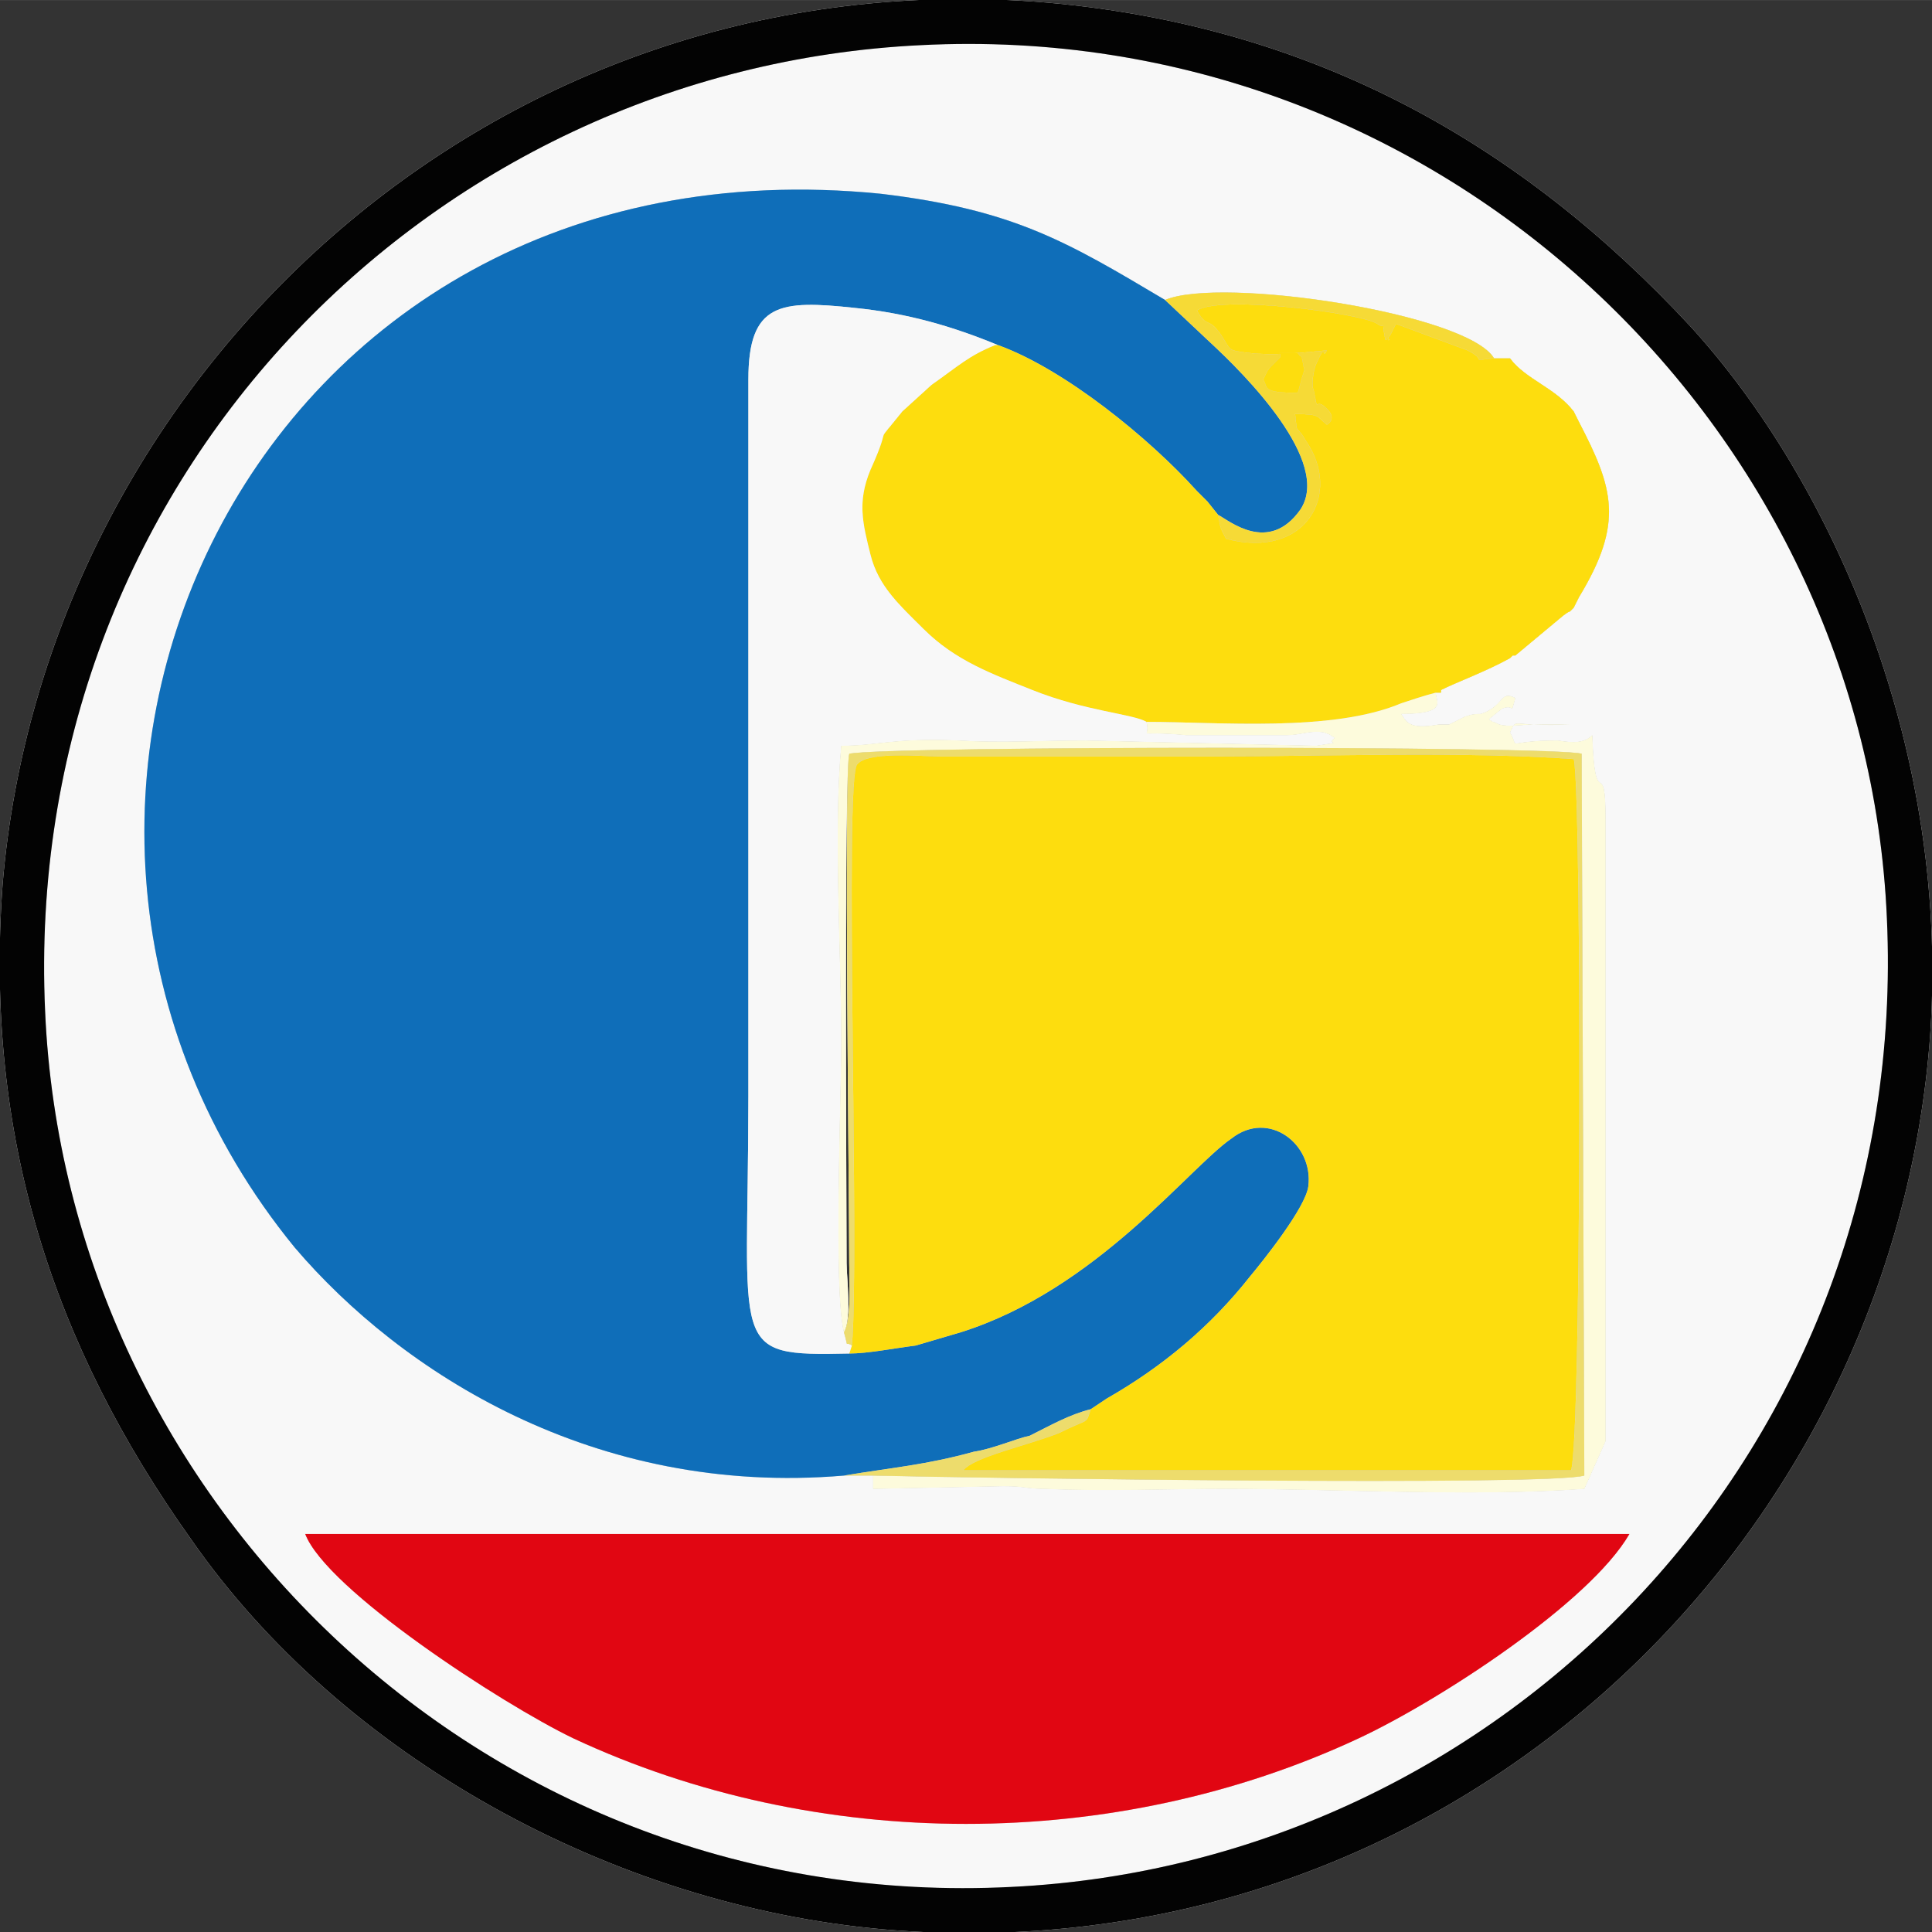 <?xml version="1.0" encoding="UTF-8"?>
<!DOCTYPE svg PUBLIC "-//W3C//DTD SVG 1.1//EN" "http://www.w3.org/Graphics/SVG/1.1/DTD/svg11.dtd">
<!-- Creator: CorelDRAW X8 -->
<svg xmlns="http://www.w3.org/2000/svg" xml:space="preserve" width="42.906mm" height="42.908mm" version="1.1" style="shape-rendering:geometricPrecision; text-rendering:geometricPrecision; image-rendering:optimizeQuality; fill-rule:evenodd; clip-rule:evenodd"
viewBox="0 0 728 728"
 xmlns:xlink="http://www.w3.org/1999/xlink">
 <rect x="0" y="0" width="728" height="728" fill="#333333" stroke="none"/>
 <defs>
  <style type="text/css">
   <![CDATA[
    .fil0 {fill:#FEFEFE}
    .fil5 {fill:#030303}
    .fil2 {fill:#0F6EB9}
    .fil4 {fill:#E10612}
    .fil7 {fill:#EDDC6C}
    .fil8 {fill:#F6DA36}
    .fil1 {fill:#F8F8F8}
    .fil3 {fill:#FDDD0E}
    .fil6 {fill:#FDFBDC}
   ]]>
  </style>
 </defs>
 <g id="Capa_x0020_1">
  <g id="_2435473824800">
   <g id="_2037084187344">
    <path class="fil0" d="M614 578c-15,26 -72,63 -102,77 -92,43 -204,43 -296,0 -27,-13 -93,-56 -101,-77l499 0zm-73 -317c0,3 5,8 -13,8 2,3 3,6 14,4 3,0 2,0 4,0l6 -3c3,-1 4,-1 6,-1 9,-3 7,-9 13,-6 -2,7 0,2 -5,4l-5 4c3,2 0,0 4,2 4,1 8,0 13,0 5,0 10,0 14,0 -24,1 -20,-3 -23,3 4,7 -3,3 18,3 6,1 10,1 13,-2 1,31 5,6 5,32l0 224c0,3 0,8 0,10l-8 18c-42,3 -93,0 -135,0 -22,0 -46,1 -68,0 -8,0 -7,-1 -16,-1l-49 1 0 -5 -11 0c-94,8 -167,-39 -207,-86 -134,-164 -18,-421 221,-397 50,6 70,18 107,40 21,-9 114,5 124,22l6 0c6,8 17,11 24,20l2 4c13,25 17,38 0,66l-2 4c-3,3 0,0 -4,3l-18 15c0,0 0,0 -1,0l-1 1c-9,5 -20,9 -26,12 0,0 0,1 0,1l-2 0 0 0zm-524 120c8,185 167,340 364,330 186,-9 339,-166 330,-365 -8,-185 -168,-339 -364,-329 -186,9 -339,165 -330,364l0 0z"/>
    <path class="fil0" d="M318 556c18,-3 31,-4 49,-9 7,-1 16,-5 21,-6 8,-4 15,-8 23,-10l6 -4c21,-12 39,-27 54,-46 5,-6 21,-26 22,-34 2,-16 -15,-29 -29,-18 -16,11 -51,57 -102,73l-17 5c-8,1 -18,3 -25,3 -46,1 -38,-1 -38,-97l0 -270c0,-29 12,-30 40,-27 20,2 37,7 54,14 25,9 57,35 75,55 1,1 3,3 4,4l4 5c4,2 19,15 31,-2 12,-18 -21,-51 -34,-63l-17 -16c-37,-22 -57,-34 -107,-40 -239,-24 -355,233 -221,397 40,47 113,94 207,86l0 0z"/>
    <path class="fil0" d="M321 507l-1 3c7,0 17,-2 25,-3l17 -5c51,-16 86,-62 102,-73 14,-11 31,2 29,18 -1,8 -17,28 -22,34 -15,19 -33,34 -54,46l-6 4c-2,6 0,3 -12,9 -13,5 -32,9 -36,14l229 0c4,-12 4,-258 1,-268 -43,-3 -93,-1 -136,-1 -23,0 -46,0 -69,0 -11,0 -23,0 -34,0 -7,0 -27,-2 -31,3 -5,5 1,187 -2,219l0 0z"/>
    <path class="fil0" d="M614 578l-499 0c8,21 74,64 101,77 92,43 204,43 296,0 30,-14 87,-51 102,-77z"/>
    <path class="fil0" d="M17 381c-9,-199 144,-355 330,-364 196,-10 356,144 364,329 9,199 -144,356 -330,365 -197,10 -356,-145 -364,-330l0 0zm710 13c9,-111 -37,-213 -90,-271 -64,-69 -142,-113 -242,-122 -210,-18 -378,142 -394,332 -7,95 19,174 71,247 57,82 159,138 261,147 211,18 378,-142 394,-333z"/>
    <path class="fil0" d="M459 194l-4 -5c-1,-1 -3,-3 -4,-4 -18,-20 -50,-46 -75,-55 -1,0 -1,0 -1,0 -10,4 -14,8 -24,15l-11 10c-12,15 -3,2 -12,22 -5,12 -3,20 0,32 3,12 11,19 20,28 12,12 26,17 41,23 20,8 38,9 43,12 27,0 70,4 96,-7 3,-1 9,-3 13,-4l2 0c0,0 0,-1 0,-1 6,-3 17,-7 26,-12l1 -1c1,0 1,0 1,0l18 -15c4,-3 1,0 4,-3l2 -4c17,-28 13,-41 0,-66l-2 -4c-7,-9 -18,-12 -24,-20l-6 0c-10,1 -2,1 -10,-3l-27 -10 -2 4c-3,4 2,1 -2,2 -2,-10 1,-3 -3,-6 -6,-4 -59,-11 -68,-5 4,7 4,2 9,9 4,6 2,6 11,7 8,1 19,0 29,-1 -2,4 0,-4 -4,5 -1,2 -2,8 -1,10 2,10 0,2 5,7 4,4 0,6 0,6 -4,-3 -2,-4 -12,-4 1,9 0,3 4,10 14,20 0,45 -30,37 -2,-4 -2,-3 -3,-9l0 0z"/>
    <path class="fil0" d="M320 510l1 -3c-3,-2 -1,2 -3,-5 -4,-16 -1,-88 -1,-109 0,-34 -3,-80 0,-112 14,0 19,-3 44,-2 16,1 32,0 48,0l87 2c12,-2 3,0 7,-3 -2,-1 -1,-1 -4,-2 -5,-1 -9,1 -14,1l-38 0c-21,-2 -13,2 -15,-5 -5,-3 -23,-4 -43,-12 -15,-6 -29,-11 -41,-23 -9,-9 -17,-16 -20,-28 -3,-12 -5,-20 0,-32 9,-20 0,-7 12,-22l11 -10c10,-7 14,-11 24,-15 0,0 0,0 1,0 -17,-7 -34,-12 -54,-14 -28,-3 -40,-2 -40,27l0 270c0,96 -8,98 38,97z"/>
    <path class="fil0" d="M432 272c2,7 -6,3 15,5l38 0c5,0 9,-2 14,-1 3,1 2,1 4,2 -4,3 5,1 -7,3l-87 -2c-16,0 -32,1 -48,0 -25,-1 -30,2 -44,2 -3,32 0,78 0,112 0,21 -3,93 1,109 3,-5 1,-21 1,-26 0,-26 -1,-185 1,-192 13,-3 267,-3 276,0l1 272c-13,4 -228,1 -268,0l0 5 49 -1c9,0 8,1 16,1 22,1 46,0 68,0 42,0 93,3 135,0l8 -18c0,-2 0,-7 0,-10l0 -224c0,-26 -4,-1 -5,-32 -3,3 -7,3 -13,2 -21,0 -14,4 -18,-3 3,-6 -1,-2 23,-3 -4,0 -9,0 -14,0 -5,0 -9,1 -13,0 -4,-2 -1,0 -4,-2l5 -4c5,-2 3,3 5,-4 -6,-3 -4,3 -13,6 -2,0 -3,0 -6,1l-6 3c-2,0 -1,0 -4,0 -11,2 -12,-1 -14,-4 18,0 13,-5 13,-8 -4,1 -10,3 -13,4 -26,11 -69,7 -96,7l0 0z"/>
    <path class="fil0" d="M318 502c2,7 0,3 3,5 3,-32 -3,-214 2,-219 4,-5 24,-3 31,-3 11,0 23,0 34,0 23,0 46,0 69,0 43,0 93,-2 136,1 3,10 3,256 -1,268l-229 0c4,-5 23,-9 36,-14 12,-6 10,-3 12,-9 -8,2 -15,6 -23,10 -5,1 -14,5 -21,6 -18,5 -31,6 -49,9l11 0c40,1 255,4 268,0l-1 -272c-9,-3 -263,-3 -276,0 -2,7 0,166 0,192 0,5 1,21 -2,26l0 0z"/>
    <path class="fil0" d="M476 143c2,-4 1,-3 5,-7 5,-4 -5,-3 8,-3 2,3 1,-1 2,4 1,6 1,0 0,4 -1,3 -1,4 -2,7 -14,0 -11,-2 -13,-5l0 0zm-37 -30l17 16c13,12 46,45 34,63 -12,17 -27,4 -31,2 1,6 1,5 3,9 30,8 44,-17 30,-37 -4,-7 -3,-1 -4,-10 10,0 8,1 12,4 0,0 4,-2 0,-6 -5,-5 -3,3 -5,-7 -1,-2 0,-8 1,-10 4,-9 2,-1 4,-5 -10,1 -21,2 -29,1 -9,-1 -7,-1 -11,-7 -5,-7 -5,-2 -9,-9 9,-6 62,1 68,5 4,3 1,-4 3,6 4,-1 -1,2 2,-2l2 -4 27 10c8,4 0,4 10,3 -10,-17 -103,-31 -124,-22l0 0z"/>
    <path class="fil0" d="M476 143c2,3 -1,5 13,5 1,-3 1,-4 2,-7 1,-4 1,2 0,-4 -1,-5 0,-1 -2,-4 -13,0 -3,-1 -8,3 -4,4 -3,3 -5,7l0 0z"/>
   </g>
   <g>
    <g id="_2037084187344_0">
     <path class="fil1" d="M614 578c-15,26 -72,63 -102,77 -92,43 -204,43 -296,0 -27,-13 -93,-56 -101,-77l499 0zm-73 -317c0,3 5,8 -13,8 2,3 3,6 14,4 3,0 2,0 4,0l6 -3c3,-1 4,-1 6,-1 9,-3 7,-9 13,-6 -2,7 0,2 -5,4l-5 4c3,2 0,0 4,2 4,1 8,0 13,0 5,0 10,0 14,0 -24,1 -20,-3 -23,3 4,7 -3,3 18,3 6,1 10,1 13,-2 1,31 5,6 5,32l0 224c0,3 0,8 0,10l-8 18c-42,3 -93,0 -135,0 -22,0 -46,1 -68,0 -8,0 -7,-1 -16,-1l-49 1 0 -5 -11 0c-94,8 -167,-39 -207,-86 -134,-164 -18,-421 221,-397 50,6 70,18 107,40 21,-9 114,5 124,22l6 0c6,8 17,11 24,20l2 4c13,25 17,38 0,66l-2 4c-3,3 0,0 -4,3l-18 15c0,0 0,0 -1,0l-1 1c-9,5 -20,9 -26,12 0,0 0,1 0,1l-2 0 0 0zm-524 120c8,185 167,340 364,330 186,-9 339,-166 330,-365 -8,-185 -168,-339 -364,-329 -186,9 -339,165 -330,364l0 0z"/>
     <path class="fil2" d="M318 556c18,-3 31,-4 49,-9 7,-1 16,-5 21,-6 8,-4 15,-8 23,-10l6 -4c21,-12 39,-27 54,-46 5,-6 21,-26 22,-34 2,-16 -15,-29 -29,-18 -16,11 -51,57 -102,73l-17 5c-8,1 -18,3 -25,3 -46,1 -38,-1 -38,-97l0 -270c0,-29 12,-30 40,-27 20,2 37,7 54,14 25,9 57,35 75,55 1,1 3,3 4,4l4 5c4,2 19,15 31,-2 12,-18 -21,-51 -34,-63l-17 -16c-37,-22 -57,-34 -107,-40 -239,-24 -355,233 -221,397 40,47 113,94 207,86l0 0z"/>
     <path class="fil3" d="M321 507l-1 3c7,0 17,-2 25,-3l17 -5c51,-16 86,-62 102,-73 14,-11 31,2 29,18 -1,8 -17,28 -22,34 -15,19 -33,34 -54,46l-6 4c-2,6 0,3 -12,9 -13,5 -32,9 -36,14l229 0c4,-12 4,-258 1,-268 -43,-3 -93,-1 -136,-1 -23,0 -46,0 -69,0 -11,0 -23,0 -34,0 -7,0 -27,-2 -31,3 -5,5 1,187 -2,219l0 0z"/>
     <path class="fil4" d="M614 578l-499 0c8,21 74,64 101,77 92,43 204,43 296,0 30,-14 87,-51 102,-77z"/>
     <path class="fil5" d="M17 381c-9,-199 144,-355 330,-364 196,-10 356,144 364,329 9,199 -144,356 -330,365 -197,10 -356,-145 -364,-330l0 0zm710 13c9,-111 -37,-213 -90,-271 -64,-69 -142,-113 -242,-122 -210,-18 -378,142 -394,332 -7,95 19,174 71,247 57,82 159,138 261,147 211,18 378,-142 394,-333z"/>
     <path class="fil3" d="M459 194l-4 -5c-1,-1 -3,-3 -4,-4 -18,-20 -50,-46 -75,-55 -1,0 -1,0 -1,0 -10,4 -14,8 -24,15l-11 10c-12,15 -3,2 -12,22 -5,12 -3,20 0,32 3,12 11,19 20,28 12,12 26,17 41,23 20,8 38,9 43,12 27,0 70,4 96,-7 3,-1 9,-3 13,-4l2 0c0,0 0,-1 0,-1 6,-3 17,-7 26,-12l1 -1c1,0 1,0 1,0l18 -15c4,-3 1,0 4,-3l2 -4c17,-28 13,-41 0,-66l-2 -4c-7,-9 -18,-12 -24,-20l-6 0c-10,1 -2,1 -10,-3l-27 -10 -2 4c-3,4 2,1 -2,2 -2,-10 1,-3 -3,-6 -6,-4 -59,-11 -68,-5 4,7 4,2 9,9 4,6 2,6 11,7 8,1 19,0 29,-1 -2,4 0,-4 -4,5 -1,2 -2,8 -1,10 2,10 0,2 5,7 4,4 0,6 0,6 -4,-3 -2,-4 -12,-4 1,9 0,3 4,10 14,20 0,45 -30,37 -2,-4 -2,-3 -3,-9l0 0z"/>
     <path class="fil1" d="M320 510l1 -3c-3,-2 -1,2 -3,-5 -4,-16 -1,-88 -1,-109 0,-34 -3,-80 0,-112 14,0 19,-3 44,-2 16,1 32,0 48,0l87 2c12,-2 3,0 7,-3 -2,-1 -1,-1 -4,-2 -5,-1 -9,1 -14,1l-38 0c-21,-2 -13,2 -15,-5 -5,-3 -23,-4 -43,-12 -15,-6 -29,-11 -41,-23 -9,-9 -17,-16 -20,-28 -3,-12 -5,-20 0,-32 9,-20 0,-7 12,-22l11 -10c10,-7 14,-11 24,-15 0,0 0,0 1,0 -17,-7 -34,-12 -54,-14 -28,-3 -40,-2 -40,27l0 270c0,96 -8,98 38,97z"/>
     <path class="fil6" d="M432 272c2,7 -6,3 15,5l38 0c5,0 9,-2 14,-1 3,1 2,1 4,2 -4,3 5,1 -7,3l-87 -2c-16,0 -32,1 -48,0 -25,-1 -30,2 -44,2 -3,32 0,78 0,112 0,21 -3,93 1,109 3,-5 1,-21 1,-26 0,-26 -1,-185 1,-192 13,-3 267,-3 276,0l1 272c-13,4 -228,1 -268,0l0 5 49 -1c9,0 8,1 16,1 22,1 46,0 68,0 42,0 93,3 135,0l8 -18c0,-2 0,-7 0,-10l0 -224c0,-26 -4,-1 -5,-32 -3,3 -7,3 -13,2 -21,0 -14,4 -18,-3 3,-6 -1,-2 23,-3 -4,0 -9,0 -14,0 -5,0 -9,1 -13,0 -4,-2 -1,0 -4,-2l5 -4c5,-2 3,3 5,-4 -6,-3 -4,3 -13,6 -2,0 -3,0 -6,1l-6 3c-2,0 -1,0 -4,0 -11,2 -12,-1 -14,-4 18,0 13,-5 13,-8 -4,1 -10,3 -13,4 -26,11 -69,7 -96,7l0 0z"/>
     <path class="fil7" d="M318 502c2,7 0,3 3,5 3,-32 -3,-214 2,-219 4,-5 24,-3 31,-3 11,0 23,0 34,0 23,0 46,0 69,0 43,0 93,-2 136,1 3,10 3,256 -1,268l-229 0c4,-5 23,-9 36,-14 12,-6 10,-3 12,-9 -8,2 -15,6 -23,10 -5,1 -14,5 -21,6 -18,5 -31,6 -49,9l11 0c40,1 255,4 268,0l-1 -272c-9,-3 -263,-3 -276,0 -2,7 0,166 0,192 0,5 1,21 -2,26l0 0z"/>
     <path class="fil8" d="M476 143c2,-4 1,-3 5,-7 5,-4 -5,-3 8,-3 2,3 1,-1 2,4 1,6 1,0 0,4 -1,3 -1,4 -2,7 -14,0 -11,-2 -13,-5l0 0zm-37 -30l17 16c13,12 46,45 34,63 -12,17 -27,4 -31,2 1,6 1,5 3,9 30,8 44,-17 30,-37 -4,-7 -3,-1 -4,-10 10,0 8,1 12,4 0,0 4,-2 0,-6 -5,-5 -3,3 -5,-7 -1,-2 0,-8 1,-10 4,-9 2,-1 4,-5 -10,1 -21,2 -29,1 -9,-1 -7,-1 -11,-7 -5,-7 -5,-2 -9,-9 9,-6 62,1 68,5 4,3 1,-4 3,6 4,-1 -1,2 2,-2l2 -4 27 10c8,4 0,4 10,3 -10,-17 -103,-31 -124,-22l0 0z"/>
     <path class="fil3" d="M476 143c2,3 -1,5 13,5 1,-3 1,-4 2,-7 1,-4 1,2 0,-4 -1,-5 0,-1 -2,-4 -13,0 -3,-1 -8,3 -4,4 -3,3 -5,7l0 0z"/>
    </g>
   </g>
  </g>
 </g>
</svg>
